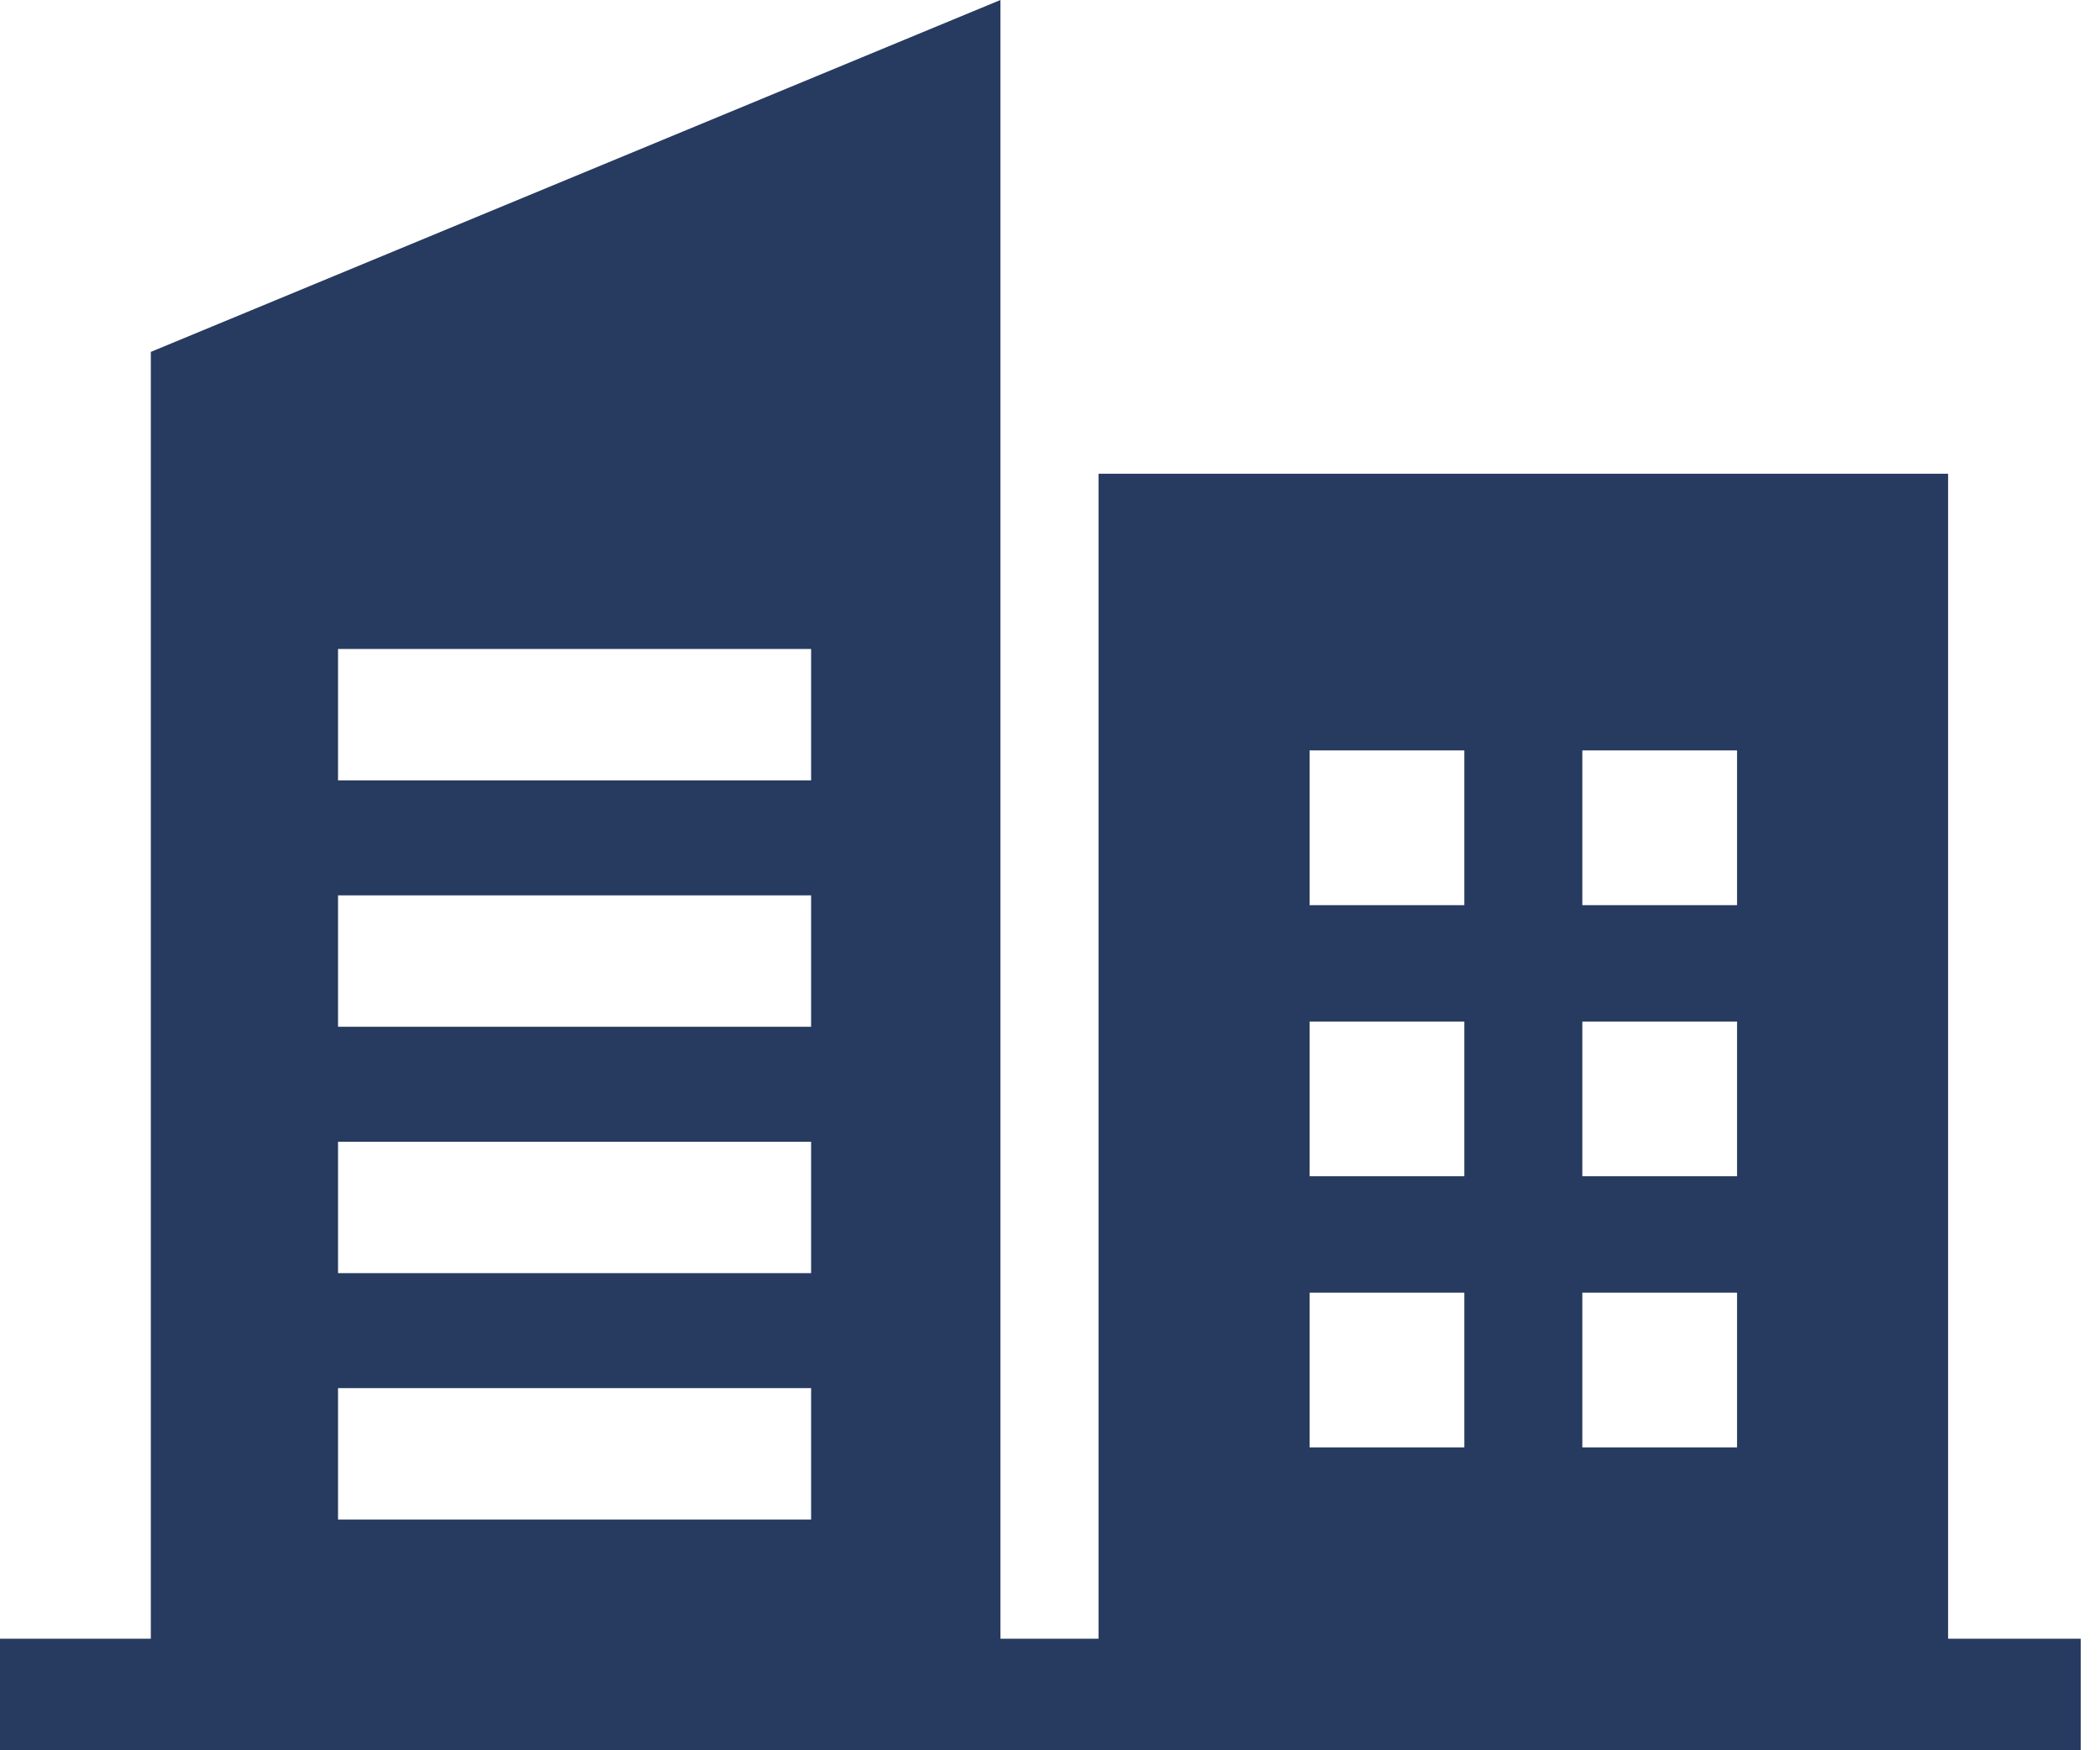 <?xml version="1.0" encoding="utf-8"?>
<svg xmlns="http://www.w3.org/2000/svg" width="108" height="90" viewBox="0 0 108 90">
  <path fill="#273B60" fill-rule="evenodd" d="M7.757 18.094v66.169H0V90h107.011v-5.737h-6.823V24.36H56.496v59.902H51.45V0L7.757 18.094zm9.628 22.033h24.329V33.37H17.385v6.756zm63.992 6.416h7.957v-7.957h-7.957v7.957zm-14.026 0h7.957v-7.957h-7.957v7.957zm-49.966 6.253h24.329v-6.755H17.385v6.755zm63.992 7.687h7.957v-7.956h-7.957v7.956zm-14.026 0h7.957v-7.956h-7.957v7.956zm-49.966 4.983h24.329V58.71H17.385v6.756zm63.992 8.96h7.957V66.47h-7.957v7.956zm-14.026 0h7.957V66.47h-7.957v7.956zm-49.966 3.709h24.329v-6.757H17.385v6.757z" />
</svg>